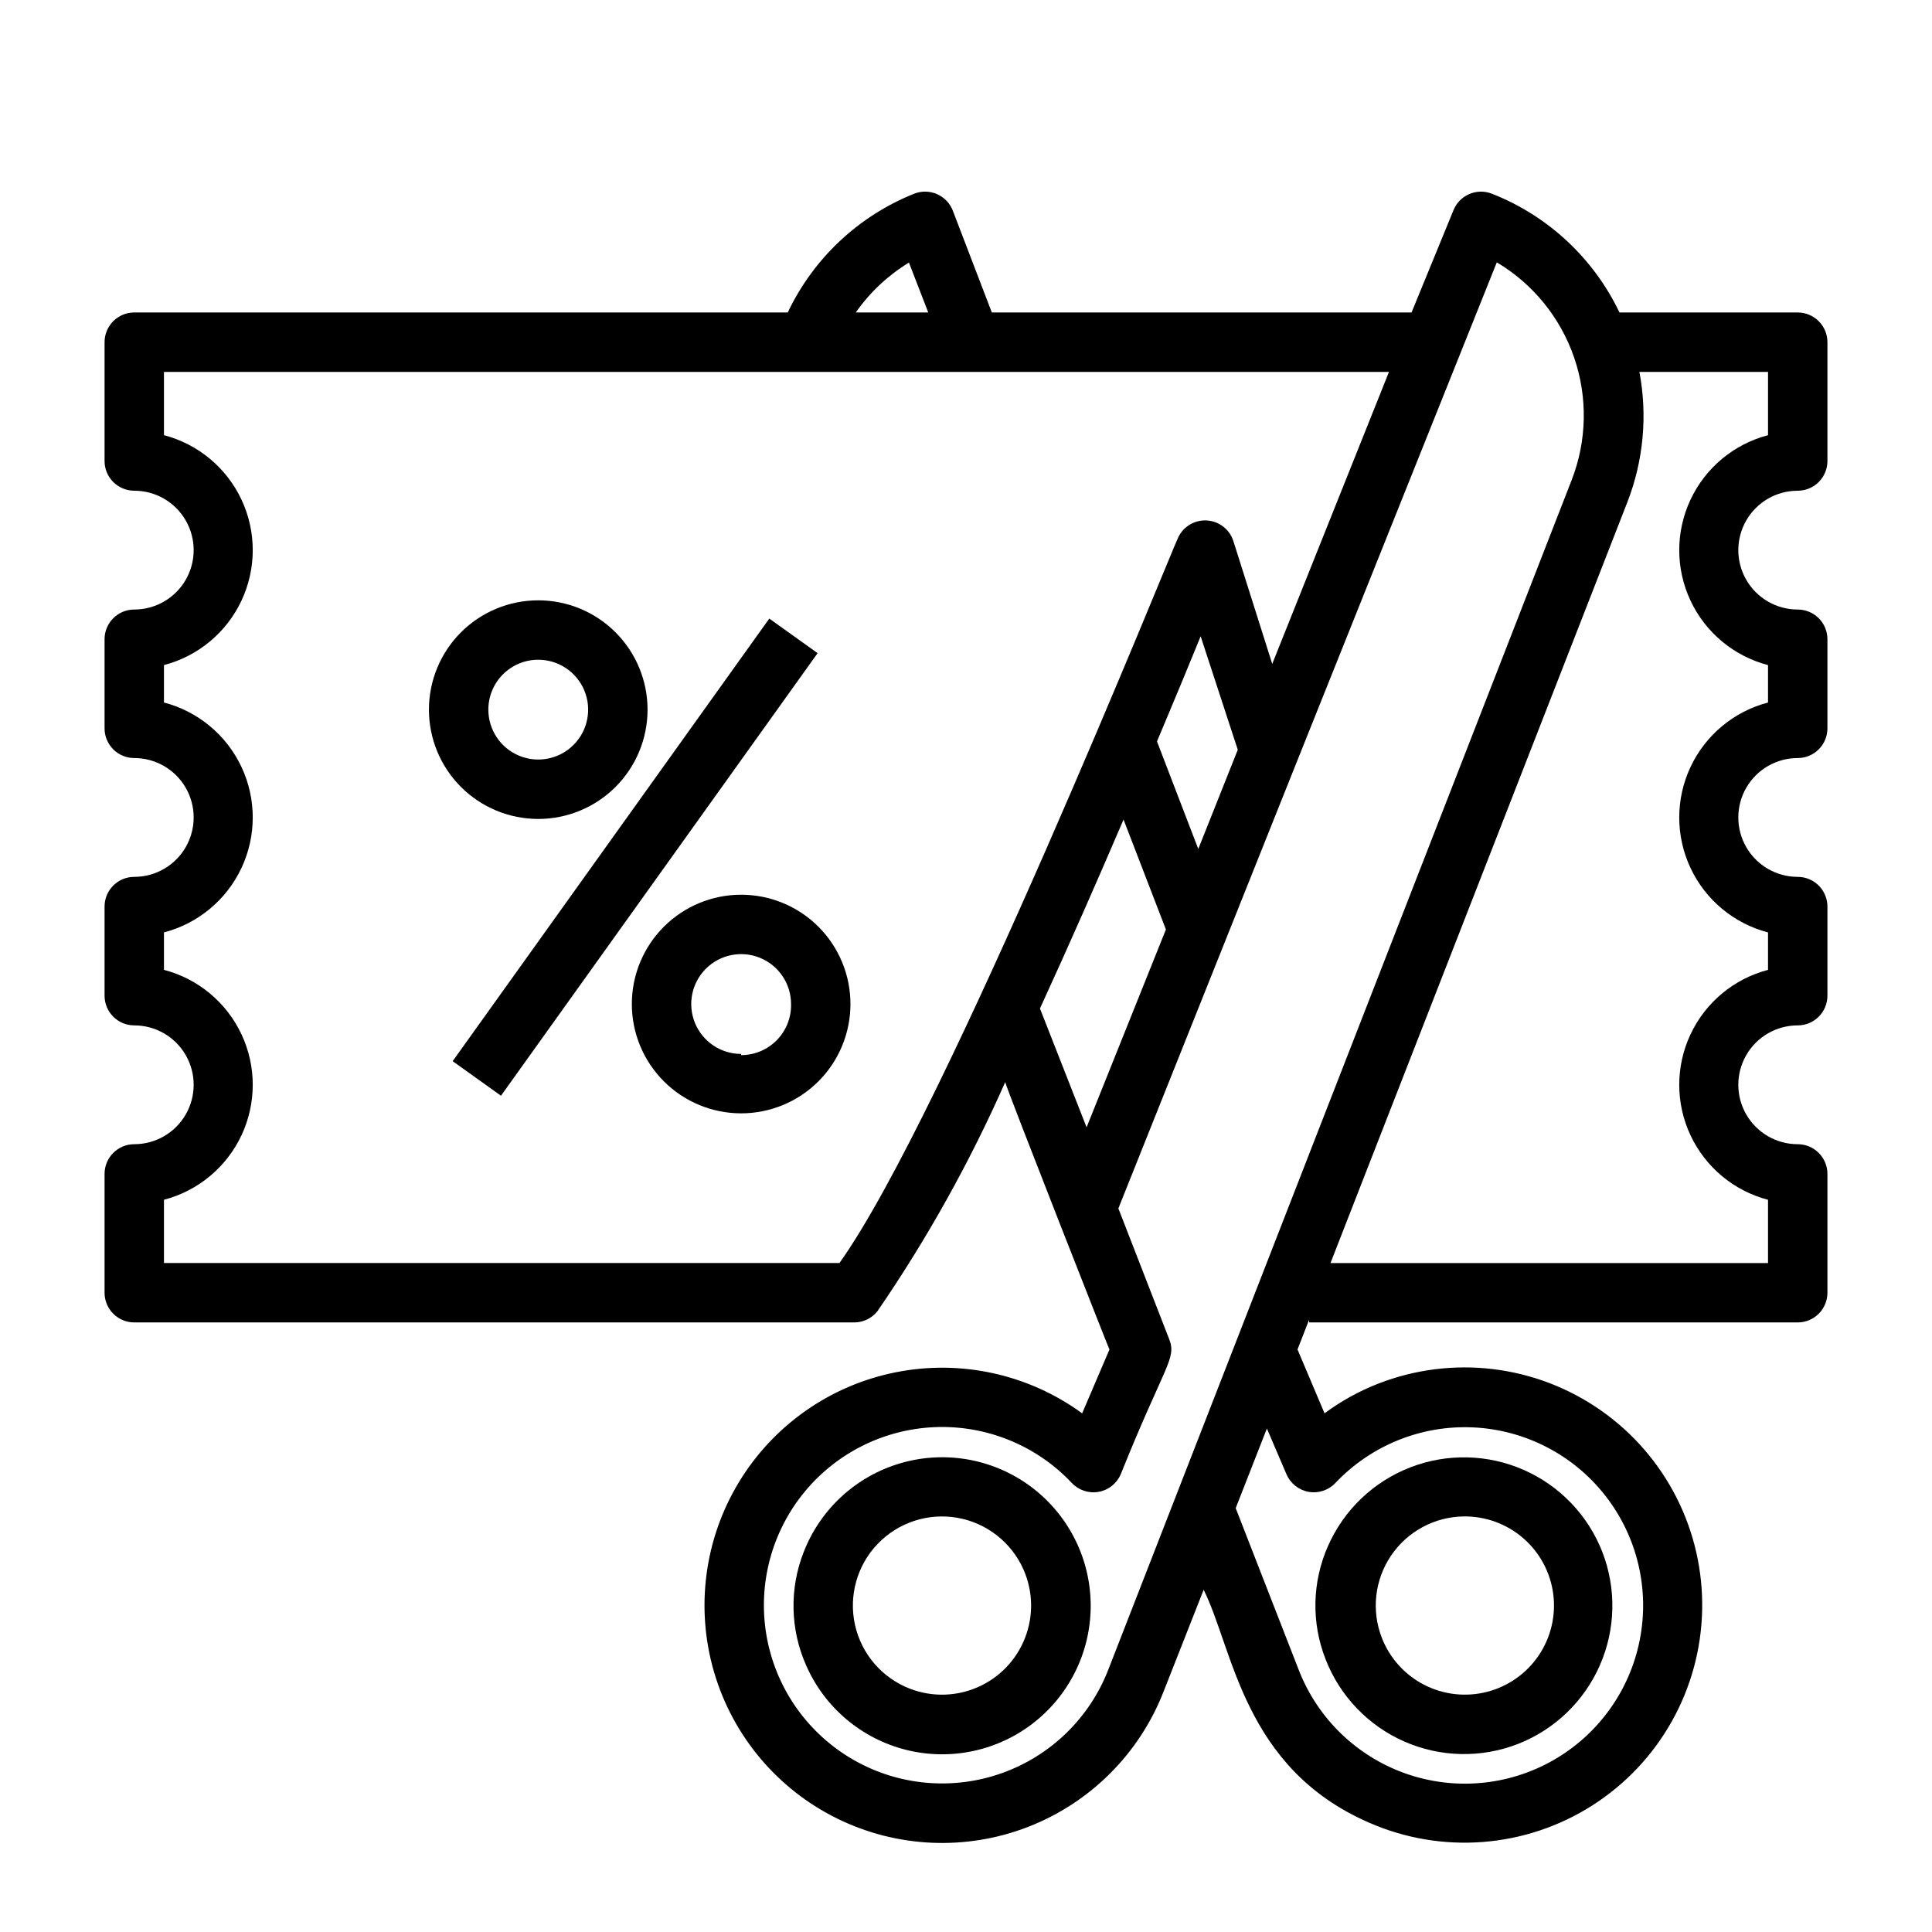 <?xml version="1.0" encoding="UTF-8"?>
<!-- Uploaded to: ICON Repo, www.svgrepo.com, Generator: ICON Repo Mixer Tools -->
<svg fill="#000000" width="800px" height="800px" version="1.1" viewBox="144 144 512 512" xmlns="http://www.w3.org/2000/svg">
 <g>
  <path d="m620.41 226.81h-47.23c-6.883-14.406-18.984-25.66-33.852-31.488-4.019-1.559-8.547 0.406-10.152 4.41l-11.102 27.078h-111.23l-10.312-26.922c-0.742-1.969-2.238-3.562-4.164-4.422-1.922-0.855-4.109-0.91-6.07-0.145-14.75 5.894-26.727 17.141-33.535 31.488h-173.18c-4.348 0-7.871 3.527-7.871 7.875v31.488c0 2.086 0.828 4.09 2.305 5.566 1.477 1.473 3.477 2.305 5.566 2.305 5.625 0 10.82 3 13.633 7.871 2.812 4.871 2.812 10.871 0 15.746-2.812 4.871-8.008 7.871-13.633 7.871-4.348 0-7.871 3.523-7.871 7.871v23.617c0 2.086 0.828 4.09 2.305 5.566 1.477 1.477 3.477 2.305 5.566 2.305 5.625 0 10.82 3 13.633 7.871s2.812 10.875 0 15.746c-2.812 4.871-8.008 7.871-13.633 7.871-4.348 0-7.871 3.523-7.871 7.871v23.617c0 2.086 0.828 4.09 2.305 5.566s3.477 2.305 5.566 2.305c5.625 0 10.82 3 13.633 7.871 2.812 4.871 2.812 10.875 0 15.746s-8.008 7.871-13.633 7.871c-4.348 0-7.871 3.523-7.871 7.871v31.488c0 2.09 0.828 4.09 2.305 5.566s3.477 2.305 5.566 2.305h190.82c2.398-0.008 4.656-1.109 6.141-2.988 13.133-19.145 24.465-39.461 33.852-60.695 0 0.867 29.441 75.73 27.629 70.848l-7.242 16.926c-14.254-10.395-32.219-14.332-49.516-10.855-17.297 3.477-32.344 14.051-41.477 29.148-9.129 15.098-11.508 33.332-6.559 50.266 4.953 16.938 16.781 31.016 32.609 38.816 15.828 7.797 34.199 8.602 50.645 2.211 16.445-6.391 29.457-19.387 35.867-35.824l10.629-27c7.871 15.742 10.469 47.23 43.848 61.715h-0.004c19.262 8.449 41.465 6.731 59.191-4.586 17.727-11.316 28.637-30.734 29.074-51.762 0.441-21.027-9.641-40.887-26.879-52.934-17.234-12.051-39.348-14.703-58.945-7.066-5.078 1.977-9.871 4.625-14.246 7.871l-7.164-16.926 3.07-7.871v0.707h129.49c2.09 0 4.09-0.828 5.566-2.305 1.477-1.477 2.309-3.477 2.309-5.566v-31.488c0-2.086-0.832-4.09-2.309-5.566-1.477-1.477-3.477-2.305-5.566-2.305-5.625 0-10.82-3-13.633-7.871s-2.812-10.875 0-15.746c2.812-4.871 8.008-7.871 13.633-7.871 2.09 0 4.09-0.828 5.566-2.305 1.477-1.477 2.309-3.481 2.309-5.566v-23.617c0-2.086-0.832-4.09-2.309-5.566-1.477-1.477-3.477-2.305-5.566-2.305-5.625 0-10.82-3-13.633-7.871-2.812-4.871-2.812-10.875 0-15.746s8.008-7.871 13.633-7.871c2.09 0 4.09-0.828 5.566-2.305 1.477-1.477 2.309-3.481 2.309-5.566v-23.617c0-2.086-0.832-4.09-2.309-5.566-1.477-1.477-3.477-2.305-5.566-2.305-5.625 0-10.82-3-13.633-7.871-2.812-4.875-2.812-10.875 0-15.746 2.812-4.871 8.008-7.871 13.633-7.871 2.09 0 4.09-0.832 5.566-2.305 1.477-1.477 2.309-3.481 2.309-5.566v-31.488c0-2.09-0.832-4.09-2.309-5.566-1.477-1.477-3.477-2.309-5.566-2.309zm-235.53-13.223 5.117 13.223h-19.207c3.734-5.332 8.531-9.832 14.09-13.223zm-18.418 265.13h-179.01v-16.766c9.051-2.367 16.578-8.633 20.551-17.102 3.969-8.469 3.969-18.262 0-26.73-3.973-8.469-11.5-14.734-20.551-17.098v-9.922c9.051-2.363 16.578-8.629 20.551-17.098 3.969-8.469 3.969-18.262 0-26.73-3.973-8.469-11.5-14.734-20.551-17.102v-9.918c9.051-2.363 16.578-8.629 20.551-17.098 3.969-8.469 3.969-18.262 0-26.73-3.973-8.469-11.5-14.734-20.551-17.102v-16.766h324.64l-30.938 77.383-10.312-32.59c-1.027-3.156-3.922-5.324-7.234-5.434-3.316-0.105-6.34 1.879-7.566 4.961-0.945 1.574-61.48 152.48-89.582 191.84zm95.094-109.73-10.941-28.496c4.488-10.629 8.422-20.152 11.57-27.867l9.84 30.07zm-19.836-7.871 11.258 29.207-21.02 52.426-12.359-31.488c7.711-16.77 15.27-34.008 22.117-49.988zm-4.016 225.38c-4.977 12.809-15.281 22.82-28.23 27.414-12.953 4.598-27.262 3.328-39.199-3.481s-20.32-18.477-22.957-31.965c-2.637-13.488 0.73-27.453 9.223-38.258 8.496-10.801 21.273-17.371 35-17.992 13.73-0.617 27.047 4.769 36.48 14.766 1.816 1.941 4.492 2.836 7.113 2.375 2.621-0.461 4.828-2.211 5.875-4.66 11.652-29.047 14.879-30.621 12.832-35.816l-13.461-34.637 48.254-120.76 52.035-129.96c9.598 5.719 16.855 14.652 20.488 25.215 3.629 10.566 3.398 22.074-0.652 32.484zm47.23-51.797v-0.004c1.047 2.449 3.258 4.199 5.875 4.66 2.621 0.461 5.297-0.434 7.113-2.375 9.449-9.977 22.777-15.344 36.5-14.703 13.727 0.645 26.492 7.234 34.969 18.051 8.477 10.812 11.82 24.785 9.164 38.266-2.656 13.484-11.055 25.141-23 31.93-11.949 6.789-26.258 8.039-39.203 3.426-12.941-4.617-23.234-14.637-28.191-27.453l-16.688-42.824 8.266-21.098zm127.61-275.37c-9.047 2.367-16.578 8.633-20.547 17.102-3.973 8.469-3.973 18.262 0 26.73 3.969 8.469 11.5 14.734 20.547 17.098v9.918c-9.047 2.367-16.578 8.633-20.547 17.102-3.973 8.469-3.973 18.262 0 26.73 3.969 8.469 11.5 14.734 20.547 17.098v9.922c-9.047 2.363-16.578 8.629-20.547 17.098-3.973 8.469-3.973 18.262 0 26.73 3.969 8.469 11.5 14.734 20.547 17.102v16.766h-115.95l78.719-201.76c4.234-10.949 5.324-22.863 3.148-34.398h34.086z"/>
  <path d="m357.02 555.23c-3.852 9.727-3.625 20.594 0.633 30.148 4.922 11.203 14.77 19.477 26.652 22.395 11.883 2.914 24.445 0.141 33.992-7.512 9.547-7.648 14.996-19.305 14.742-31.535-0.258-12.234-6.188-23.652-16.047-30.898-9.855-7.242-22.523-9.492-34.273-6.082s-21.246 12.09-25.699 23.484zm28.102 36.289h0.004c-7.367-2.844-12.824-9.184-14.539-16.891-1.719-7.711 0.531-15.766 5.992-21.469 5.461-5.703 13.41-8.301 21.188-6.922 7.773 1.383 14.344 6.559 17.508 13.793 2.504 5.731 2.637 12.215 0.363 18.039-2.269 5.824-6.758 10.512-12.477 13.031s-12.207 2.672-18.035 0.418z"/>
  <path d="m546.26 606.17c9.711-3.797 17.523-11.293 21.715-20.84 4.191-9.551 4.422-20.375 0.641-30.094-3.797-9.707-11.289-17.512-20.832-21.703-9.543-4.191-20.359-4.426-30.074-0.652-9.719 3.773-17.539 11.246-21.754 20.781-4.254 9.555-4.481 20.426-0.629 30.148 3.797 9.715 11.293 17.527 20.84 21.719 9.551 4.191 20.375 4.422 30.094 0.641zm-14.328-60.301c5.773-0.066 11.371 1.984 15.734 5.762 4.363 3.781 7.195 9.027 7.953 14.75 0.758 5.723-0.609 11.527-3.836 16.312-3.231 4.785-8.102 8.223-13.691 9.66-5.594 1.441-11.516 0.781-16.656-1.852-5.137-2.633-9.133-7.059-11.23-12.438-2.816-7.223-1.91-15.367 2.426-21.789 4.336-6.426 11.551-10.316 19.301-10.406z"/>
  <path d="m286.64 361.03c7.684 0 15.051-3.051 20.484-8.484s8.484-12.801 8.484-20.484-3.051-15.051-8.484-20.484-12.801-8.484-20.484-8.484-15.051 3.051-20.484 8.484-8.484 12.801-8.484 20.484 3.051 15.051 8.484 20.484 12.801 8.484 20.484 8.484zm0-42.195v0.004c5.352 0 10.172 3.219 12.219 8.164 2.047 4.941 0.914 10.629-2.867 14.41s-9.469 4.914-14.41 2.867c-4.945-2.047-8.164-6.871-8.164-12.219 0-7.305 5.918-13.223 13.223-13.223z"/>
  <path d="m340.41 381.11c-7.684 0-15.051 3.051-20.484 8.484-5.43 5.434-8.484 12.801-8.484 20.484 0 7.684 3.055 15.051 8.484 20.484 5.434 5.434 12.801 8.484 20.484 8.484s15.051-3.051 20.484-8.484 8.484-12.801 8.484-20.484c0-7.684-3.051-15.051-8.484-20.484s-12.801-8.484-20.484-8.484zm0 42.195c-5.348 0-10.172-3.223-12.219-8.164-2.047-4.941-0.914-10.633 2.867-14.414 3.785-3.781 9.473-4.914 14.414-2.867s8.164 6.871 8.164 12.219c0.086 3.562-1.273 7.008-3.762 9.555-2.488 2.551-5.902 3.988-9.465 3.984z"/>
  <path d="m263.96 425.22 83.91-117.29 12.805 9.16-83.91 117.29z"/>
 </g>
</svg>
